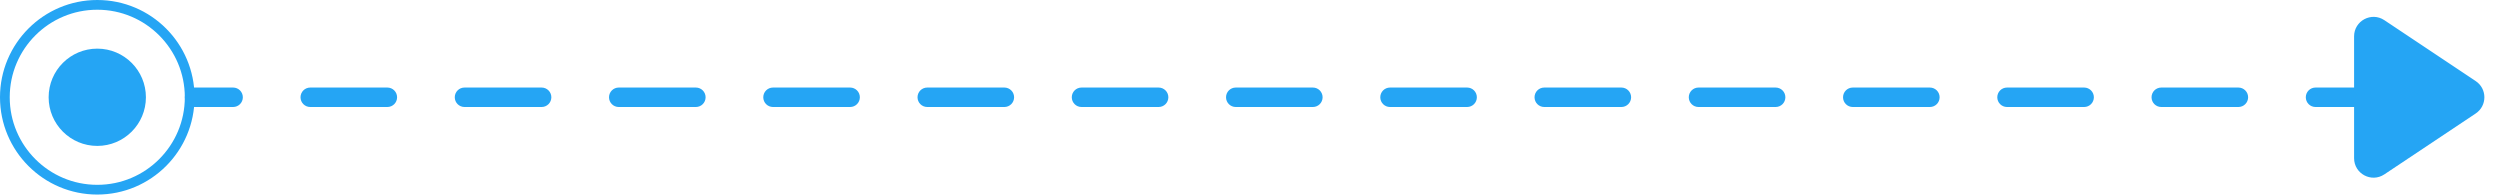 <svg xmlns="http://www.w3.org/2000/svg" width="257" height="20" viewBox="0 0 257 20" fill="none"><path d="M20 9C19.448 9 19 9.448 19 10C19 10.552 19.448 11 20 11L20 9ZM242 11C242.552 11 243 10.552 243 10C243 9.448 242.552 9 242 9L242 11ZM23.964 11C24.517 11 24.964 10.552 24.964 10C24.964 9.448 24.517 9 23.964 9L23.964 11ZM31.893 9C31.341 9 30.893 9.448 30.893 10C30.893 10.552 31.341 11 31.893 11L31.893 9ZM39.821 11C40.374 11 40.821 10.552 40.821 10C40.821 9.448 40.374 9 39.821 9L39.821 11ZM47.75 9C47.198 9 46.75 9.448 46.75 10C46.75 10.552 47.198 11 47.75 11L47.75 9ZM55.679 11C56.231 11 56.679 10.552 56.679 10C56.679 9.448 56.231 9 55.679 9L55.679 11ZM63.607 9C63.055 9 62.607 9.448 62.607 10C62.607 10.552 63.055 11 63.607 11L63.607 9ZM71.536 11C72.088 11 72.536 10.552 72.536 10C72.536 9.448 72.088 9 71.536 9L71.536 11ZM79.464 9C78.912 9 78.464 9.448 78.464 10C78.464 10.552 78.912 11 79.464 11L79.464 9ZM87.393 11C87.945 11 88.393 10.552 88.393 10C88.393 9.448 87.945 9 87.393 9L87.393 11ZM95.321 9C94.769 9 94.321 9.448 94.321 10C94.321 10.552 94.769 11 95.321 11L95.321 9ZM103.25 11C103.802 11 104.25 10.552 104.25 10C104.25 9.448 103.802 9 103.25 9L103.25 11ZM111.179 9C110.626 9 110.179 9.448 110.179 10C110.179 10.552 110.626 11 111.179 11L111.179 9ZM119.107 11C119.659 11 120.107 10.552 120.107 10C120.107 9.448 119.659 9 119.107 9L119.107 11ZM127.036 9C126.483 9 126.036 9.448 126.036 10C126.036 10.552 126.483 11 127.036 11L127.036 9ZM134.964 11C135.517 11 135.964 10.552 135.964 10C135.964 9.448 135.517 9 134.964 9L134.964 11ZM142.893 9C142.341 9 141.893 9.448 141.893 10C141.893 10.552 142.341 11 142.893 11L142.893 9ZM150.821 11C151.374 11 151.821 10.552 151.821 10C151.821 9.448 151.374 9 150.821 9L150.821 11ZM158.75 9C158.198 9 157.75 9.448 157.75 10C157.75 10.552 158.198 11 158.75 11L158.75 9ZM166.679 11C167.231 11 167.679 10.552 167.679 10C167.679 9.448 167.231 9 166.679 9L166.679 11ZM174.607 9C174.055 9 173.607 9.448 173.607 10C173.607 10.552 174.055 11 174.607 11L174.607 9ZM182.536 11C183.088 11 183.536 10.552 183.536 10C183.536 9.448 183.088 9 182.536 9L182.536 11ZM190.464 9C189.912 9 189.464 9.448 189.464 10C189.464 10.552 189.912 11 190.464 11L190.464 9ZM198.393 11C198.945 11 199.393 10.552 199.393 10C199.393 9.448 198.945 9 198.393 9L198.393 11ZM206.321 9C205.769 9 205.321 9.448 205.321 10C205.321 10.552 205.769 11 206.321 11L206.321 9ZM214.25 11C214.802 11 215.25 10.552 215.25 10C215.25 9.448 214.802 9 214.25 9L214.25 11ZM222.179 9C221.626 9 221.179 9.448 221.179 10C221.179 10.552 221.626 11 222.179 11L222.179 9ZM230.107 11C230.659 11 231.107 10.552 231.107 10C231.107 9.448 230.659 9 230.107 9L230.107 11ZM238.036 9C237.483 9 237.036 9.448 237.036 10C237.036 10.552 237.483 11 238.036 11L238.036 9ZM20 11L23.964 11L23.964 9L20 9L20 11ZM31.893 11L39.821 11L39.821 9L31.893 9L31.893 11ZM47.75 11L55.679 11L55.679 9L47.75 9L47.75 11ZM63.607 11L71.536 11L71.536 9L63.607 9L63.607 11ZM79.464 11L87.393 11L87.393 9L79.464 9L79.464 11ZM95.321 11L103.25 11L103.25 9L95.321 9L95.321 11ZM111.179 11L119.107 11L119.107 9L111.179 9L111.179 11ZM127.036 11L134.964 11L134.964 9L127.036 9L127.036 11ZM142.893 11L150.821 11L150.821 9L142.893 9L142.893 11ZM158.75 11L166.679 11L166.679 9L158.75 9L158.75 11ZM174.607 11L182.536 11L182.536 9L174.607 9L174.607 11ZM190.464 11L198.393 11L198.393 9L190.464 9L190.464 11ZM206.321 11L214.25 11L214.25 9L206.321 9L206.321 11ZM222.179 11L230.107 11L230.107 9L222.179 9L222.179 11ZM238.036 11L242 11L242 9L238.036 9L238.036 11Z" fill="#25A5F4"></path><circle cx="10" cy="10" r="9.5" stroke="#25A5F4"></circle><circle cx="10" cy="10" r="5" fill="#25A5F4"></circle><path d="M254.504 8.336L245.109 2.073C243.78 1.187 242 2.14 242 3.737V16.263C242 17.86 243.78 18.813 245.109 17.927L254.504 11.664C255.691 10.873 255.691 9.128 254.504 8.336Z" fill="#25A5F4"></path></svg>